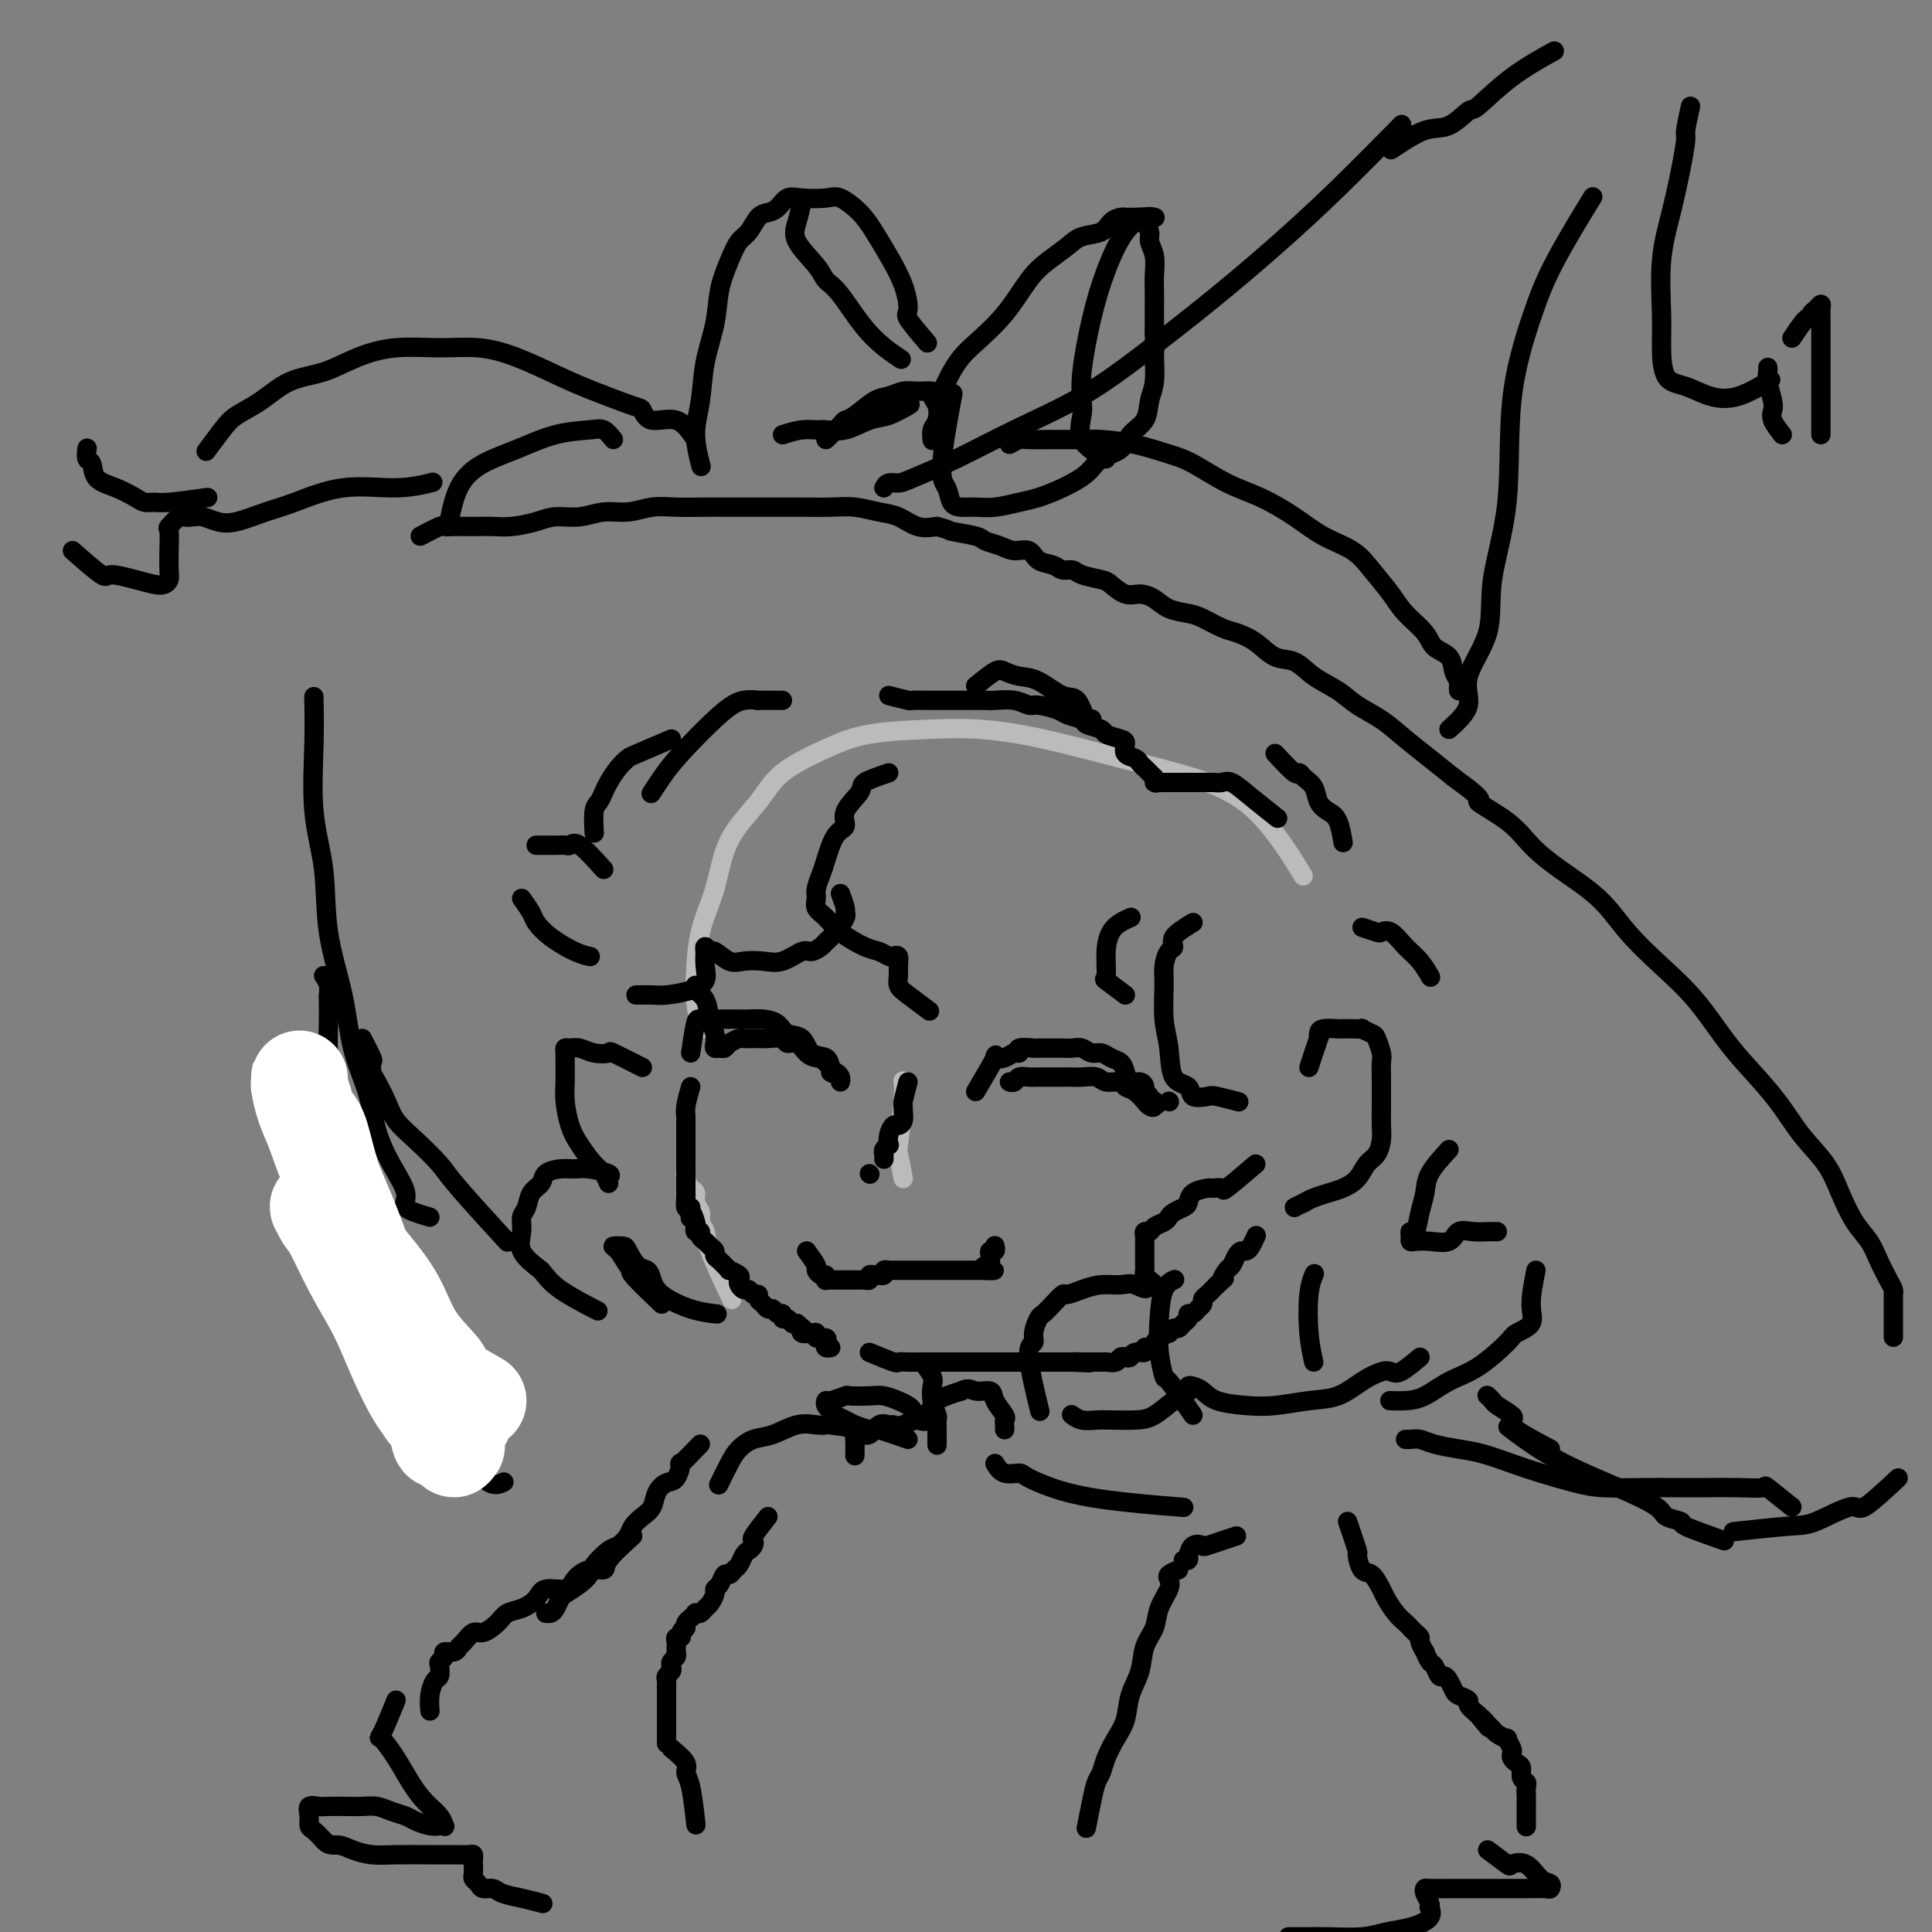 <svg viewBox='0 0 400 400' version='1.1' xmlns='http://www.w3.org/2000/svg' xmlns:xlink='http://www.w3.org/1999/xlink'><rect x="0" y="0" width="400" height="400" fill="#808080" stroke="none"/><g fill='none' stroke='#000000' stroke-width='4' stroke-linecap='round' stroke-linejoin='round'><path d='M89,252c-2.183,-0.644 -4.365,-1.288 -5,-2c-0.635,-0.712 0.279,-1.491 0,-3c-0.279,-1.509 -1.750,-3.749 -3,-6c-1.250,-2.251 -2.279,-4.515 -3,-7c-0.721,-2.485 -1.133,-5.192 -2,-8c-0.867,-2.808 -2.187,-5.717 -3,-9c-0.813,-3.283 -1.118,-6.940 -2,-11c-0.882,-4.060 -2.341,-8.522 -3,-13c-0.659,-4.478 -0.516,-8.974 -1,-13c-0.484,-4.026 -1.594,-7.584 -2,-12c-0.406,-4.416 -0.109,-9.689 0,-14c0.109,-4.311 0.031,-7.660 0,-9c-0.031,-1.340 -0.016,-0.670 0,0'/><path d='M87,111c1.627,-0.845 3.254,-1.691 4,-2c0.746,-0.309 0.611,-0.083 1,0c0.389,0.083 1.302,0.023 2,0c0.698,-0.023 1.180,-0.009 2,0c0.820,0.009 1.978,0.012 3,0c1.022,-0.012 1.907,-0.041 3,0c1.093,0.041 2.395,0.150 4,0c1.605,-0.150 3.513,-0.561 5,-1c1.487,-0.439 2.553,-0.906 4,-1c1.447,-0.094 3.273,0.185 5,0c1.727,-0.185 3.353,-0.834 5,-1c1.647,-0.166 3.313,0.152 5,0c1.687,-0.152 3.395,-0.773 5,-1c1.605,-0.227 3.108,-0.061 5,0c1.892,0.061 4.174,0.016 6,0c1.826,-0.016 3.198,-0.004 5,0c1.802,0.004 4.035,0.000 6,0c1.965,-0.000 3.663,0.003 5,0c1.337,-0.003 2.314,-0.013 4,0c1.686,0.013 4.082,0.049 6,0c1.918,-0.049 3.359,-0.185 5,0c1.641,0.185 3.481,0.689 5,1c1.519,0.311 2.717,0.430 4,1c1.283,0.570 2.652,1.591 4,2c1.348,0.409 2.674,0.204 4,0'/><path d='M194,109c3.028,0.798 2.098,0.792 3,1c0.902,0.208 3.635,0.628 5,1c1.365,0.372 1.362,0.695 2,1c0.638,0.305 1.918,0.592 3,1c1.082,0.408 1.966,0.936 3,1c1.034,0.064 2.217,-0.338 3,0c0.783,0.338 1.166,1.414 2,2c0.834,0.586 2.118,0.682 3,1c0.882,0.318 1.362,0.857 2,1c0.638,0.143 1.434,-0.112 2,0c0.566,0.112 0.903,0.590 2,1c1.097,0.410 2.955,0.753 4,1c1.045,0.247 1.279,0.399 2,1c0.721,0.601 1.929,1.653 3,2c1.071,0.347 2.004,-0.010 3,0c0.996,0.010 2.056,0.388 3,1c0.944,0.612 1.774,1.459 3,2c1.226,0.541 2.848,0.777 4,1c1.152,0.223 1.833,0.435 3,1c1.167,0.565 2.818,1.484 4,2c1.182,0.516 1.893,0.631 3,1c1.107,0.369 2.610,0.994 4,2c1.390,1.006 2.667,2.394 4,3c1.333,0.606 2.722,0.429 4,1c1.278,0.571 2.445,1.888 4,3c1.555,1.112 3.500,2.019 5,3c1.500,0.981 2.557,2.036 4,3c1.443,0.964 3.273,1.836 5,3c1.727,1.164 3.349,2.621 5,4c1.651,1.379 3.329,2.680 5,4c1.671,1.320 3.336,2.660 5,4'/><path d='M301,161c7.793,5.596 4.775,4.584 5,5c0.225,0.416 3.692,2.258 6,4c2.308,1.742 3.459,3.384 5,5c1.541,1.616 3.474,3.205 6,5c2.526,1.795 5.645,3.795 8,6c2.355,2.205 3.948,4.614 6,7c2.052,2.386 4.565,4.747 7,7c2.435,2.253 4.793,4.397 7,7c2.207,2.603 4.264,5.664 6,8c1.736,2.336 3.150,3.946 5,6c1.850,2.054 4.137,4.552 6,7c1.863,2.448 3.304,4.846 5,7c1.696,2.154 3.647,4.063 5,6c1.353,1.937 2.106,3.902 3,6c0.894,2.098 1.928,4.330 3,6c1.072,1.670 2.182,2.777 3,4c0.818,1.223 1.343,2.563 2,4c0.657,1.437 1.444,2.970 2,4c0.556,1.030 0.881,1.556 1,2c0.119,0.444 0.032,0.807 0,1c-0.032,0.193 -0.009,0.217 0,0c0.009,-0.217 0.002,-0.674 0,1c-0.002,1.674 -0.001,5.478 0,7c0.001,1.522 0.000,0.761 0,0'/><path d='M393,306c-2.804,2.621 -5.608,5.242 -7,6c-1.392,0.758 -1.373,-0.347 -3,0c-1.627,0.347 -4.900,2.144 -7,3c-2.100,0.856 -3.027,0.769 -6,1c-2.973,0.231 -7.992,0.780 -10,1c-2.008,0.220 -1.004,0.110 0,0'/><path d='M67,202c0.422,0.618 0.845,1.237 1,2c0.155,0.763 0.044,1.671 0,2c-0.044,0.329 -0.020,0.079 0,1c0.020,0.921 0.038,3.013 0,5c-0.038,1.987 -0.130,3.869 0,6c0.130,2.131 0.483,4.511 1,7c0.517,2.489 1.199,5.086 2,8c0.801,2.914 1.722,6.145 3,10c1.278,3.855 2.914,8.336 5,14c2.086,5.664 4.623,12.512 7,19c2.377,6.488 4.596,12.615 7,18c2.404,5.385 4.993,10.027 7,12c2.007,1.973 3.430,1.278 4,1c0.570,-0.278 0.285,-0.139 0,0'/><path d='M162,90c1.388,-0.427 2.776,-0.853 4,-1c1.224,-0.147 2.283,-0.013 3,0c0.717,0.013 1.093,-0.095 2,0c0.907,0.095 2.345,0.393 4,0c1.655,-0.393 3.526,-1.476 5,-2c1.474,-0.524 2.551,-0.487 4,-1c1.449,-0.513 3.271,-1.575 4,-2c0.729,-0.425 0.364,-0.212 0,0'/><path d='M183,101c0.234,-0.431 0.467,-0.861 1,-1c0.533,-0.139 1.365,0.014 2,0c0.635,-0.014 1.072,-0.193 3,-1c1.928,-0.807 5.346,-2.241 9,-4c3.654,-1.759 7.543,-3.841 12,-6c4.457,-2.159 9.483,-4.394 14,-7c4.517,-2.606 8.526,-5.583 13,-9c4.474,-3.417 9.414,-7.275 14,-11c4.586,-3.725 8.817,-7.318 13,-11c4.183,-3.682 8.319,-7.453 13,-12c4.681,-4.547 9.909,-9.871 12,-12c2.091,-2.129 1.046,-1.065 0,0'/><path d='M300,151c1.810,-1.642 3.621,-3.285 4,-5c0.379,-1.715 -0.672,-3.504 0,-6c0.672,-2.496 3.068,-5.700 4,-9c0.932,-3.300 0.402,-6.696 1,-11c0.598,-4.304 2.326,-9.516 3,-16c0.674,-6.484 0.294,-14.240 1,-21c0.706,-6.760 2.499,-12.523 4,-17c1.501,-4.477 2.712,-7.667 5,-12c2.288,-4.333 5.654,-9.809 7,-12c1.346,-2.191 0.673,-1.095 0,0'/><path d='M288,31c2.508,-1.670 5.016,-3.341 7,-4c1.984,-0.659 3.443,-0.307 5,-1c1.557,-0.693 3.210,-2.432 4,-3c0.790,-0.568 0.717,0.033 2,-1c1.283,-1.033 3.922,-3.701 7,-6c3.078,-2.299 6.594,-4.228 8,-5c1.406,-0.772 0.703,-0.386 0,0'/><path d='M350,22c-0.441,2.012 -0.882,4.024 -1,5c-0.118,0.976 0.088,0.917 0,2c-0.088,1.083 -0.469,3.309 -1,6c-0.531,2.691 -1.213,5.849 -2,9c-0.787,3.151 -1.678,6.296 -2,10c-0.322,3.704 -0.076,7.966 0,11c0.076,3.034 -0.019,4.840 0,7c0.019,2.160 0.153,4.673 1,6c0.847,1.327 2.406,1.469 4,2c1.594,0.531 3.221,1.452 5,2c1.779,0.548 3.710,0.725 6,0c2.290,-0.725 4.940,-2.350 6,-3c1.060,-0.650 0.530,-0.325 0,0'/><path d='M371,70c1.149,-1.715 2.297,-3.431 3,-4c0.703,-0.569 0.959,0.008 1,0c0.041,-0.008 -0.133,-0.601 0,-1c0.133,-0.399 0.571,-0.604 1,-1c0.429,-0.396 0.847,-0.981 1,-1c0.153,-0.019 0.041,0.529 0,1c-0.041,0.471 -0.011,0.864 0,2c0.011,1.136 0.003,3.014 0,5c-0.003,1.986 -0.001,4.080 0,6c0.001,1.920 0.000,3.667 0,5c-0.000,1.333 -0.000,2.252 0,3c0.000,0.748 0.000,1.324 0,2c-0.000,0.676 -0.000,1.451 0,2c0.000,0.549 0.000,0.871 0,1c-0.000,0.129 -0.000,0.064 0,0'/><path d='M369,90c-0.837,-1.073 -1.674,-2.146 -2,-3c-0.326,-0.854 -0.140,-1.487 0,-2c0.140,-0.513 0.234,-0.904 0,-2c-0.234,-1.096 -0.795,-2.896 -1,-4c-0.205,-1.104 -0.055,-1.512 0,-2c0.055,-0.488 0.015,-1.054 0,-1c-0.015,0.054 -0.004,0.730 0,1c0.004,0.270 0.002,0.135 0,0'/><path d='M162,145c-2.179,-0.009 -4.358,-0.019 -5,0c-0.642,0.019 0.253,0.066 0,0c-0.253,-0.066 -1.655,-0.245 -3,0c-1.345,0.245 -2.634,0.914 -5,3c-2.366,2.086 -5.809,5.590 -8,8c-2.191,2.410 -3.128,3.726 -4,5c-0.872,1.274 -1.678,2.507 -2,3c-0.322,0.493 -0.161,0.247 0,0'/><path d='M139,153c-2.778,1.194 -5.556,2.389 -7,3c-1.444,0.611 -1.552,0.640 -2,1c-0.448,0.360 -1.234,1.053 -2,2c-0.766,0.947 -1.512,2.149 -2,3c-0.488,0.851 -0.719,1.349 -1,2c-0.281,0.651 -0.611,1.453 -1,2c-0.389,0.547 -0.835,0.840 -1,2c-0.165,1.160 -0.047,3.189 0,4c0.047,0.811 0.024,0.406 0,0'/><path d='M125,180c-1.905,-2.113 -3.810,-4.226 -5,-5c-1.190,-0.774 -1.667,-0.207 -2,0c-0.333,0.207 -0.524,0.056 -1,0c-0.476,-0.056 -1.238,-0.015 -2,0c-0.762,0.015 -1.524,0.004 -2,0c-0.476,-0.004 -0.667,-0.001 -1,0c-0.333,0.001 -0.810,0.000 -1,0c-0.190,-0.000 -0.095,-0.000 0,0'/><path d='M108,186c0.789,1.110 1.578,2.221 2,3c0.422,0.779 0.478,1.228 1,2c0.522,0.772 1.511,1.867 3,3c1.489,1.133 3.478,2.305 5,3c1.522,0.695 2.578,0.913 3,1c0.422,0.087 0.211,0.044 0,0'/></g>
<g fill='none' stroke='#BABBBB' stroke-width='4' stroke-linecap='round' stroke-linejoin='round'><path d='M145,213c-0.413,-2.187 -0.826,-4.375 -1,-6c-0.174,-1.625 -0.108,-2.688 0,-5c0.108,-2.312 0.257,-5.874 1,-9c0.743,-3.126 2.079,-5.817 3,-9c0.921,-3.183 1.426,-6.860 3,-10c1.574,-3.140 4.216,-5.745 6,-8c1.784,-2.255 2.709,-4.161 5,-6c2.291,-1.839 5.949,-3.613 9,-5c3.051,-1.387 5.495,-2.388 9,-3c3.505,-0.612 8.070,-0.836 12,-1c3.930,-0.164 7.225,-0.268 11,0c3.775,0.268 8.028,0.907 13,2c4.972,1.093 10.661,2.638 16,4c5.339,1.362 10.328,2.540 15,4c4.672,1.460 9.027,3.201 13,7c3.973,3.799 7.564,9.657 9,12c1.436,2.343 0.718,1.172 0,0'/><path d='M187,244c-0.392,-2.128 -0.785,-4.255 -1,-5c-0.215,-0.745 -0.254,-0.107 0,-2c0.254,-1.893 0.799,-6.317 1,-9c0.201,-2.683 0.057,-3.624 0,-4c-0.057,-0.376 -0.029,-0.188 0,0'/><path d='M142,234c0.002,2.441 0.003,4.882 0,6c-0.003,1.118 -0.011,0.915 0,1c0.011,0.085 0.040,0.460 0,1c-0.040,0.540 -0.150,1.247 0,2c0.150,0.753 0.561,1.553 1,2c0.439,0.447 0.906,0.542 1,1c0.094,0.458 -0.185,1.277 0,2c0.185,0.723 0.835,1.348 1,2c0.165,0.652 -0.155,1.332 0,2c0.155,0.668 0.784,1.323 1,2c0.216,0.677 0.020,1.374 1,4c0.980,2.626 3.137,7.179 4,9c0.863,1.821 0.431,0.911 0,0'/></g>
<g fill='none' stroke='#000000' stroke-width='4' stroke-linecap='round' stroke-linejoin='round'><path d='M143,225c-0.423,1.486 -0.845,2.972 -1,4c-0.155,1.028 -0.041,1.598 0,2c0.041,0.402 0.011,0.636 0,1c-0.011,0.364 -0.003,0.858 0,1c0.003,0.142 0.001,-0.068 0,0c-0.001,0.068 -0.000,0.413 0,1c0.000,0.587 0.000,1.414 0,2c-0.000,0.586 -0.000,0.931 0,1c0.000,0.069 0.000,-0.136 0,0c-0.000,0.136 -0.000,0.614 0,1c0.000,0.386 0.000,0.680 0,1c-0.000,0.320 -0.000,0.667 0,1c0.000,0.333 0.000,0.652 0,1c-0.000,0.348 -0.000,0.723 0,1c0.000,0.277 0.000,0.454 0,1c-0.000,0.546 -0.001,1.460 0,2c0.001,0.540 0.003,0.705 0,1c-0.003,0.295 -0.011,0.718 0,1c0.011,0.282 0.041,0.422 0,1c-0.041,0.578 -0.155,1.594 0,2c0.155,0.406 0.577,0.203 1,0'/><path d='M143,250c-0.059,3.984 -0.208,1.445 0,1c0.208,-0.445 0.773,1.204 1,2c0.227,0.796 0.116,0.738 0,1c-0.116,0.262 -0.239,0.844 0,1c0.239,0.156 0.838,-0.113 1,0c0.162,0.113 -0.115,0.608 0,1c0.115,0.392 0.622,0.683 1,1c0.378,0.317 0.626,0.662 1,1c0.374,0.338 0.875,0.669 1,1c0.125,0.331 -0.126,0.662 0,1c0.126,0.338 0.630,0.682 1,1c0.370,0.318 0.607,0.610 1,1c0.393,0.390 0.942,0.878 1,1c0.058,0.122 -0.374,-0.121 0,0c0.374,0.121 1.553,0.606 2,1c0.447,0.394 0.161,0.698 0,1c-0.161,0.302 -0.197,0.602 0,1c0.197,0.398 0.626,0.894 1,1c0.374,0.106 0.692,-0.179 1,0c0.308,0.179 0.607,0.823 1,1c0.393,0.177 0.879,-0.111 1,0c0.121,0.111 -0.122,0.622 0,1c0.122,0.378 0.611,0.622 1,1c0.389,0.378 0.678,0.890 1,1c0.322,0.110 0.678,-0.182 1,0c0.322,0.182 0.611,0.837 1,1c0.389,0.163 0.878,-0.166 1,0c0.122,0.166 -0.122,0.828 0,1c0.122,0.172 0.610,-0.146 1,0c0.390,0.146 0.683,0.756 1,1c0.317,0.244 0.659,0.122 1,0'/><path d='M165,274c2.694,2.254 1.430,1.387 1,1c-0.430,-0.387 -0.026,-0.296 0,0c0.026,0.296 -0.325,0.797 0,1c0.325,0.203 1.327,0.110 2,0c0.673,-0.110 1.016,-0.236 1,0c-0.016,0.236 -0.393,0.834 0,1c0.393,0.166 1.556,-0.099 2,0c0.444,0.099 0.171,0.563 0,1c-0.171,0.437 -0.238,0.849 0,1c0.238,0.151 0.782,0.043 1,0c0.218,-0.043 0.109,-0.022 0,0'/><path d='M180,280c2.048,0.845 4.097,1.691 5,2c0.903,0.309 0.661,0.083 1,0c0.339,-0.083 1.259,-0.022 2,0c0.741,0.022 1.302,0.006 2,0c0.698,-0.006 1.534,-0.002 2,0c0.466,0.002 0.561,0.000 1,0c0.439,-0.000 1.222,-0.000 2,0c0.778,0.000 1.552,0.000 2,0c0.448,-0.000 0.571,-0.000 1,0c0.429,0.000 1.165,0.000 2,0c0.835,-0.000 1.770,-0.000 2,0c0.230,0.000 -0.247,0.000 0,0c0.247,-0.000 1.216,-0.000 2,0c0.784,0.000 1.384,0.000 2,0c0.616,-0.000 1.249,-0.000 2,0c0.751,0.000 1.618,0.000 2,0c0.382,-0.000 0.277,-0.000 1,0c0.723,0.000 2.273,0.000 3,0c0.727,-0.000 0.631,-0.000 1,0c0.369,0.000 1.202,0.000 2,0c0.798,-0.000 1.561,-0.000 2,0c0.439,0.000 0.554,0.000 1,0c0.446,-0.000 1.223,-0.000 2,0'/><path d='M222,282c6.678,0.309 2.371,0.083 1,0c-1.371,-0.083 0.192,-0.022 1,0c0.808,0.022 0.859,0.006 1,0c0.141,-0.006 0.370,-0.001 1,0c0.630,0.001 1.660,-0.004 2,0c0.340,0.004 -0.011,0.015 0,0c0.011,-0.015 0.385,-0.055 1,0c0.615,0.055 1.473,0.207 2,0c0.527,-0.207 0.723,-0.772 1,-1c0.277,-0.228 0.634,-0.118 1,0c0.366,0.118 0.742,0.243 1,0c0.258,-0.243 0.398,-0.853 1,-1c0.602,-0.147 1.666,0.168 2,0c0.334,-0.168 -0.060,-0.820 0,-1c0.060,-0.180 0.576,0.110 1,0c0.424,-0.110 0.758,-0.622 1,-1c0.242,-0.378 0.394,-0.622 1,-1c0.606,-0.378 1.668,-0.889 2,-1c0.332,-0.111 -0.065,0.178 0,0c0.065,-0.178 0.591,-0.822 1,-1c0.409,-0.178 0.701,0.111 1,0c0.299,-0.111 0.605,-0.621 1,-1c0.395,-0.379 0.880,-0.626 1,-1c0.120,-0.374 -0.126,-0.874 0,-1c0.126,-0.126 0.625,0.121 1,0c0.375,-0.121 0.625,-0.610 1,-1c0.375,-0.390 0.874,-0.682 1,-1c0.126,-0.318 -0.121,-0.663 0,-1c0.121,-0.337 0.609,-0.668 1,-1c0.391,-0.332 0.683,-0.666 1,-1c0.317,-0.334 0.658,-0.667 1,-1'/><path d='M252,266c2.499,-2.280 1.247,-0.979 1,-1c-0.247,-0.021 0.511,-1.364 1,-2c0.489,-0.636 0.708,-0.564 1,-1c0.292,-0.436 0.656,-1.378 1,-2c0.344,-0.622 0.667,-0.924 1,-1c0.333,-0.076 0.677,0.072 1,0c0.323,-0.072 0.625,-0.366 1,-1c0.375,-0.634 0.821,-1.610 1,-2c0.179,-0.390 0.089,-0.195 0,0'/><path d='M202,226c1.738,-2.950 3.475,-5.900 4,-7c0.525,-1.100 -0.164,-0.351 0,0c0.164,0.351 1.179,0.304 2,0c0.821,-0.304 1.447,-0.866 2,-1c0.553,-0.134 1.034,0.160 1,0c-0.034,-0.160 -0.581,-0.775 0,-1c0.581,-0.225 2.291,-0.060 3,0c0.709,0.060 0.416,0.015 1,0c0.584,-0.015 2.043,-0.000 3,0c0.957,0.000 1.411,-0.015 2,0c0.589,0.015 1.312,0.060 2,0c0.688,-0.060 1.340,-0.224 2,0c0.660,0.224 1.329,0.836 2,1c0.671,0.164 1.345,-0.120 2,0c0.655,0.120 1.292,0.644 2,1c0.708,0.356 1.486,0.543 2,1c0.514,0.457 0.764,1.183 1,2c0.236,0.817 0.460,1.724 1,2c0.540,0.276 1.398,-0.080 2,0c0.602,0.080 0.949,0.596 1,1c0.051,0.404 -0.192,0.696 0,1c0.192,0.304 0.821,0.620 1,1c0.179,0.380 -0.092,0.823 0,1c0.092,0.177 0.546,0.089 1,0'/><path d='M239,228c1.381,1.337 0.333,0.178 0,0c-0.333,-0.178 0.049,0.625 0,1c-0.049,0.375 -0.528,0.322 -1,0c-0.472,-0.322 -0.937,-0.913 -1,-1c-0.063,-0.087 0.274,0.332 0,0c-0.274,-0.332 -1.161,-1.413 -2,-2c-0.839,-0.587 -1.632,-0.679 -2,-1c-0.368,-0.321 -0.311,-0.871 -1,-1c-0.689,-0.129 -2.124,0.161 -3,0c-0.876,-0.161 -1.192,-0.775 -2,-1c-0.808,-0.225 -2.107,-0.060 -3,0c-0.893,0.060 -1.380,0.016 -2,0c-0.620,-0.016 -1.374,-0.005 -2,0c-0.626,0.005 -1.123,0.005 -2,0c-0.877,-0.005 -2.134,-0.015 -3,0c-0.866,0.015 -1.343,0.057 -2,0c-0.657,-0.057 -1.496,-0.211 -2,0c-0.504,0.211 -0.674,0.788 -1,1c-0.326,0.212 -0.807,0.061 -1,0c-0.193,-0.061 -0.096,-0.030 0,0'/><path d='M242,228c0.000,0.000 0.100,0.100 0.1,0.1'/><path d='M143,218c0.357,-2.423 0.714,-4.845 1,-6c0.286,-1.155 0.499,-1.041 1,-1c0.501,0.041 1.288,0.011 2,0c0.712,-0.011 1.348,-0.003 2,0c0.652,0.003 1.319,0.003 2,0c0.681,-0.003 1.374,-0.008 2,0c0.626,0.008 1.183,0.027 2,0c0.817,-0.027 1.894,-0.102 3,0c1.106,0.102 2.240,0.379 3,1c0.760,0.621 1.145,1.585 2,2c0.855,0.415 2.179,0.282 3,1c0.821,0.718 1.138,2.286 2,3c0.862,0.714 2.269,0.574 3,1c0.731,0.426 0.785,1.418 1,2c0.215,0.582 0.591,0.755 1,1c0.409,0.245 0.853,0.563 1,1c0.147,0.437 -0.002,0.993 0,1c0.002,0.007 0.154,-0.537 0,-1c-0.154,-0.463 -0.616,-0.847 -1,-1c-0.384,-0.153 -0.692,-0.077 -1,0'/><path d='M172,222c2.035,1.302 0.121,-0.942 -1,-2c-1.121,-1.058 -1.450,-0.928 -2,-1c-0.550,-0.072 -1.320,-0.345 -2,-1c-0.680,-0.655 -1.271,-1.692 -2,-2c-0.729,-0.308 -1.595,0.114 -2,0c-0.405,-0.114 -0.350,-0.762 -1,-1c-0.650,-0.238 -2.004,-0.064 -3,0c-0.996,0.064 -1.633,0.020 -2,0c-0.367,-0.020 -0.466,-0.016 -1,0c-0.534,0.016 -1.505,0.042 -2,0c-0.495,-0.042 -0.515,-0.154 -1,0c-0.485,0.154 -1.437,0.575 -2,1c-0.563,0.425 -0.738,0.855 -1,1c-0.262,0.145 -0.609,0.007 -1,0c-0.391,-0.007 -0.824,0.118 -1,0c-0.176,-0.118 -0.093,-0.479 0,-1c0.093,-0.521 0.197,-1.201 0,-2c-0.197,-0.799 -0.694,-1.717 -1,-3c-0.306,-1.283 -0.422,-2.932 -1,-4c-0.578,-1.068 -1.617,-1.557 -2,-2c-0.383,-0.443 -0.109,-0.841 0,-1c0.109,-0.159 0.055,-0.080 0,0'/><path d='M271,221c0.843,-2.558 1.687,-5.116 2,-6c0.313,-0.884 0.097,-0.093 0,0c-0.097,0.093 -0.073,-0.511 0,-1c0.073,-0.489 0.196,-0.863 1,-1c0.804,-0.137 2.291,-0.038 3,0c0.709,0.038 0.642,0.014 1,0c0.358,-0.014 1.142,-0.017 2,0c0.858,0.017 1.789,0.053 2,0c0.211,-0.053 -0.297,-0.195 0,0c0.297,0.195 1.400,0.728 2,1c0.600,0.272 0.697,0.284 1,1c0.303,0.716 0.813,2.137 1,3c0.187,0.863 0.050,1.168 0,2c-0.050,0.832 -0.013,2.189 0,3c0.013,0.811 0.001,1.075 0,2c-0.001,0.925 0.008,2.512 0,4c-0.008,1.488 -0.032,2.877 0,4c0.032,1.123 0.119,1.978 0,3c-0.119,1.022 -0.443,2.210 -1,3c-0.557,0.790 -1.346,1.181 -2,2c-0.654,0.819 -1.172,2.065 -2,3c-0.828,0.935 -1.964,1.560 -3,2c-1.036,0.440 -1.971,0.695 -3,1c-1.029,0.305 -2.151,0.658 -3,1c-0.849,0.342 -1.424,0.671 -2,1'/><path d='M270,249c-2.156,1.000 -2.044,1.000 -2,1c0.044,0.000 0.022,0.000 0,0'/><path d='M188,224c-0.424,1.594 -0.849,3.188 -1,4c-0.151,0.812 -0.029,0.843 0,1c0.029,0.157 -0.034,0.440 0,1c0.034,0.560 0.167,1.398 0,2c-0.167,0.602 -0.632,0.970 -1,1c-0.368,0.030 -0.638,-0.276 -1,0c-0.362,0.276 -0.815,1.134 -1,2c-0.185,0.866 -0.102,1.738 0,2c0.102,0.262 0.224,-0.087 0,0c-0.224,0.087 -0.792,0.611 -1,1c-0.208,0.389 -0.056,0.643 0,1c0.056,0.357 0.016,0.816 0,1c-0.016,0.184 -0.008,0.092 0,0'/><path d='M180,243c0.000,0.000 0.100,0.100 0.1,0.1'/><path d='M167,259c0.868,1.187 1.735,2.374 2,3c0.265,0.626 -0.073,0.689 0,1c0.073,0.311 0.559,0.868 1,1c0.441,0.132 0.839,-0.161 1,0c0.161,0.161 0.084,0.775 0,1c-0.084,0.225 -0.176,0.060 0,0c0.176,-0.060 0.621,-0.016 1,0c0.379,0.016 0.692,0.004 1,0c0.308,-0.004 0.611,-0.001 1,0c0.389,0.001 0.863,0.000 1,0c0.137,-0.000 -0.065,0.001 0,0c0.065,-0.001 0.395,-0.004 1,0c0.605,0.004 1.485,0.015 2,0c0.515,-0.015 0.664,-0.056 1,0c0.336,0.056 0.860,0.207 1,0c0.140,-0.207 -0.103,-0.774 0,-1c0.103,-0.226 0.551,-0.113 1,0'/><path d='M181,264c1.708,-0.016 0.979,-0.057 1,0c0.021,0.057 0.793,0.211 1,0c0.207,-0.211 -0.152,-0.789 0,-1c0.152,-0.211 0.814,-0.057 1,0c0.186,0.057 -0.105,0.015 0,0c0.105,-0.015 0.605,-0.004 1,0c0.395,0.004 0.683,0.001 1,0c0.317,-0.001 0.662,-0.000 1,0c0.338,0.000 0.668,0.000 1,0c0.332,-0.000 0.667,-0.000 1,0c0.333,0.000 0.663,0.000 1,0c0.337,-0.000 0.682,-0.000 1,0c0.318,0.000 0.609,0.000 1,0c0.391,-0.000 0.882,-0.000 1,0c0.118,0.000 -0.137,0.000 0,0c0.137,-0.000 0.667,-0.000 1,0c0.333,0.000 0.471,0.000 1,0c0.529,-0.000 1.451,-0.000 2,0c0.549,0.000 0.724,0.000 1,0c0.276,-0.000 0.651,-0.000 1,0c0.349,0.000 0.671,0.000 1,0c0.329,-0.000 0.666,-0.000 1,0c0.334,0.000 0.667,0.000 1,0c0.333,-0.000 0.667,-0.000 1,0c0.333,0.000 0.667,0.000 1,0'/><path d='M204,263c3.574,-0.087 1.009,0.197 0,0c-1.009,-0.197 -0.463,-0.875 0,-1c0.463,-0.125 0.842,0.302 1,0c0.158,-0.302 0.095,-1.335 0,-2c-0.095,-0.665 -0.222,-0.963 0,-1c0.222,-0.037 0.791,0.186 1,0c0.209,-0.186 0.056,-0.781 0,-1c-0.056,-0.219 -0.016,-0.063 0,0c0.016,0.063 0.008,0.031 0,0'/><path d='M184,160c-2.094,0.718 -4.189,1.435 -5,2c-0.811,0.565 -0.340,0.977 -1,2c-0.660,1.023 -2.453,2.657 -3,4c-0.547,1.343 0.151,2.394 0,3c-0.151,0.606 -1.150,0.767 -2,2c-0.850,1.233 -1.550,3.538 -2,5c-0.450,1.462 -0.651,2.082 -1,3c-0.349,0.918 -0.847,2.135 -1,3c-0.153,0.865 0.038,1.377 0,2c-0.038,0.623 -0.306,1.357 0,2c0.306,0.643 1.185,1.195 2,2c0.815,0.805 1.566,1.862 3,3c1.434,1.138 3.551,2.356 5,3c1.449,0.644 2.231,0.714 3,1c0.769,0.286 1.527,0.786 2,1c0.473,0.214 0.662,0.141 1,0c0.338,-0.141 0.826,-0.348 1,0c0.174,0.348 0.033,1.253 0,2c-0.033,0.747 0.041,1.335 0,2c-0.041,0.665 -0.197,1.405 0,2c0.197,0.595 0.745,1.045 2,2c1.255,0.955 3.216,2.416 4,3c0.784,0.584 0.392,0.292 0,0'/><path d='M233,206c-1.696,-1.278 -3.391,-2.555 -4,-3c-0.609,-0.445 -0.131,-0.056 0,-1c0.131,-0.944 -0.084,-3.220 0,-5c0.084,-1.780 0.466,-3.065 1,-4c0.534,-0.935 1.221,-1.521 2,-2c0.779,-0.479 1.651,-0.851 2,-1c0.349,-0.149 0.174,-0.074 0,0'/><path d='M247,191c-1.713,1.053 -3.425,2.105 -4,3c-0.575,0.895 -0.011,1.631 0,2c0.011,0.369 -0.529,0.371 -1,1c-0.471,0.629 -0.871,1.885 -1,3c-0.129,1.115 0.015,2.090 0,4c-0.015,1.910 -0.189,4.754 0,7c0.189,2.246 0.740,3.894 1,6c0.260,2.106 0.227,4.668 1,6c0.773,1.332 2.351,1.432 3,2c0.649,0.568 0.367,1.602 1,2c0.633,0.398 2.180,0.158 3,0c0.820,-0.158 0.913,-0.235 2,0c1.087,0.235 3.168,0.781 4,1c0.832,0.219 0.416,0.109 0,0'/><path d='M260,241c-2.481,2.114 -4.962,4.229 -6,5c-1.038,0.771 -0.631,0.199 -1,0c-0.369,-0.199 -1.512,-0.026 -2,0c-0.488,0.026 -0.319,-0.095 -1,0c-0.681,0.095 -2.210,0.407 -3,1c-0.790,0.593 -0.841,1.468 -1,2c-0.159,0.532 -0.428,0.720 -1,1c-0.572,0.280 -1.448,0.654 -2,1c-0.552,0.346 -0.778,0.666 -1,1c-0.222,0.334 -0.438,0.681 -1,1c-0.562,0.319 -1.471,0.610 -2,1c-0.529,0.390 -0.678,0.878 -1,1c-0.322,0.122 -0.818,-0.123 -1,0c-0.182,0.123 -0.049,0.614 0,1c0.049,0.386 0.013,0.667 0,1c-0.013,0.333 -0.003,0.719 0,1c0.003,0.281 0.000,0.456 0,1c-0.000,0.544 0.003,1.455 0,2c-0.003,0.545 -0.010,0.724 0,1c0.010,0.276 0.039,0.648 0,1c-0.039,0.352 -0.144,0.682 0,1c0.144,0.318 0.539,0.624 1,1c0.461,0.376 0.989,0.822 1,1c0.011,0.178 -0.494,0.089 -1,0'/><path d='M238,266c-0.394,1.544 -1.878,0.404 -3,0c-1.122,-0.404 -1.882,-0.071 -3,0c-1.118,0.071 -2.592,-0.119 -4,0c-1.408,0.119 -2.748,0.547 -4,1c-1.252,0.453 -2.415,0.932 -3,1c-0.585,0.068 -0.592,-0.274 -1,0c-0.408,0.274 -1.218,1.163 -2,2c-0.782,0.837 -1.536,1.623 -2,2c-0.464,0.377 -0.639,0.344 -1,1c-0.361,0.656 -0.909,1.999 -1,3c-0.091,1.001 0.275,1.660 0,2c-0.275,0.340 -1.189,0.361 -1,3c0.189,2.639 1.483,7.897 2,10c0.517,2.103 0.259,1.052 0,0'/><path d='M206,303c0.521,0.855 1.042,1.710 2,2c0.958,0.290 2.353,0.015 3,0c0.647,-0.015 0.546,0.231 2,1c1.454,0.769 4.462,2.062 8,3c3.538,0.938 7.606,1.522 12,2c4.394,0.478 9.112,0.851 11,1c1.888,0.149 0.944,0.075 0,0'/><path d='M282,192c1.196,0.403 2.393,0.806 3,1c0.607,0.194 0.625,0.179 1,0c0.375,-0.179 1.106,-0.520 2,0c0.894,0.520 1.951,1.902 3,3c1.049,1.098 2.090,1.911 3,3c0.910,1.089 1.689,2.454 2,3c0.311,0.546 0.156,0.273 0,0'/><path d='M300,238c-1.602,1.749 -3.204,3.497 -4,5c-0.796,1.503 -0.788,2.759 -1,4c-0.212,1.241 -0.646,2.466 -1,4c-0.354,1.534 -0.629,3.378 -1,4c-0.371,0.622 -0.838,0.023 -1,0c-0.162,-0.023 -0.019,0.532 0,1c0.019,0.468 -0.084,0.850 0,1c0.084,0.150 0.357,0.068 1,0c0.643,-0.068 1.657,-0.123 3,0c1.343,0.123 3.014,0.425 4,0c0.986,-0.425 1.287,-1.578 2,-2c0.713,-0.422 1.837,-0.113 3,0c1.163,0.113 2.363,0.030 3,0c0.637,-0.030 0.710,-0.008 1,0c0.290,0.008 0.797,0.002 1,0c0.203,-0.002 0.101,-0.001 0,0'/><path d='M318,263c-0.508,2.560 -1.015,5.119 -1,7c0.015,1.881 0.553,3.083 0,4c-0.553,0.917 -2.199,1.548 -3,2c-0.801,0.452 -0.759,0.724 -2,2c-1.241,1.276 -3.766,3.557 -6,5c-2.234,1.443 -4.179,2.047 -6,3c-1.821,0.953 -3.519,2.256 -5,3c-1.481,0.744 -2.745,0.931 -4,1c-1.255,0.069 -2.501,0.020 -3,0c-0.499,-0.020 -0.249,-0.010 0,0'/><path d='M133,221c-2.493,-1.260 -4.986,-2.519 -6,-3c-1.014,-0.481 -0.549,-0.182 -1,0c-0.451,0.182 -1.820,0.248 -3,0c-1.180,-0.248 -2.173,-0.808 -3,-1c-0.827,-0.192 -1.489,-0.015 -2,0c-0.511,0.015 -0.870,-0.133 -1,0c-0.130,0.133 -0.033,0.545 0,1c0.033,0.455 -0.000,0.953 0,2c0.000,1.047 0.034,2.644 0,4c-0.034,1.356 -0.136,2.470 0,4c0.136,1.530 0.510,3.476 1,5c0.490,1.524 1.097,2.626 2,4c0.903,1.374 2.102,3.021 3,4c0.898,0.979 1.496,1.292 2,2c0.504,0.708 0.914,1.812 1,2c0.086,0.188 -0.153,-0.539 0,-1c0.153,-0.461 0.700,-0.657 0,-1c-0.700,-0.343 -2.645,-0.832 -4,-1c-1.355,-0.168 -2.121,-0.016 -3,0c-0.879,0.016 -1.870,-0.105 -3,0c-1.130,0.105 -2.398,0.436 -3,1c-0.602,0.564 -0.539,1.361 -1,2c-0.461,0.639 -1.447,1.122 -2,2c-0.553,0.878 -0.673,2.152 -1,3c-0.327,0.848 -0.861,1.268 -1,2c-0.139,0.732 0.116,1.774 0,3c-0.116,1.226 -0.605,2.636 0,4c0.605,1.364 2.302,2.682 4,4'/><path d='M112,263c1.107,1.286 1.875,2.500 4,4c2.125,1.500 5.607,3.286 7,4c1.393,0.714 0.696,0.357 0,0'/><path d='M184,144c1.656,0.423 3.312,0.845 4,1c0.688,0.155 0.409,0.041 1,0c0.591,-0.041 2.053,-0.011 3,0c0.947,0.011 1.381,0.003 2,0c0.619,-0.003 1.424,-0.000 2,0c0.576,0.000 0.923,-0.001 2,0c1.077,0.001 2.884,0.004 4,0c1.116,-0.004 1.543,-0.016 2,0c0.457,0.016 0.945,0.060 2,0c1.055,-0.060 2.676,-0.223 4,0c1.324,0.223 2.352,0.833 3,1c0.648,0.167 0.917,-0.110 2,0c1.083,0.110 2.981,0.607 4,1c1.019,0.393 1.160,0.683 2,1c0.840,0.317 2.379,0.663 3,1c0.621,0.337 0.325,0.667 1,1c0.675,0.333 2.323,0.670 3,1c0.677,0.330 0.384,0.652 1,1c0.616,0.348 2.140,0.723 3,1c0.860,0.277 1.057,0.455 1,1c-0.057,0.545 -0.366,1.455 0,2c0.366,0.545 1.407,0.723 2,1c0.593,0.277 0.736,0.651 1,1c0.264,0.349 0.648,0.671 1,1c0.352,0.329 0.672,0.665 1,1c0.328,0.335 0.664,0.667 1,1'/><path d='M239,161c1.040,1.464 0.138,1.124 0,1c-0.138,-0.124 0.486,-0.033 1,0c0.514,0.033 0.918,0.009 1,0c0.082,-0.009 -0.159,-0.002 0,0c0.159,0.002 0.718,0.000 1,0c0.282,-0.000 0.288,0.000 1,0c0.712,-0.000 2.129,-0.002 3,0c0.871,0.002 1.196,0.008 2,0c0.804,-0.008 2.087,-0.030 3,0c0.913,0.030 1.457,0.110 2,0c0.543,-0.110 1.084,-0.411 2,0c0.916,0.411 2.208,1.534 4,3c1.792,1.466 4.083,3.276 5,4c0.917,0.724 0.458,0.362 0,0'/><path d='M264,156c1.593,1.710 3.185,3.420 4,4c0.815,0.580 0.851,0.029 1,0c0.149,-0.029 0.411,0.465 1,1c0.589,0.535 1.507,1.111 2,2c0.493,0.889 0.563,2.092 1,3c0.437,0.908 1.241,1.522 2,2c0.759,0.478 1.474,0.821 2,2c0.526,1.179 0.865,3.194 1,4c0.135,0.806 0.068,0.403 0,0'/><path d='M75,215c0.841,1.629 1.682,3.257 2,4c0.318,0.743 0.114,0.600 0,1c-0.114,0.400 -0.139,1.344 0,2c0.139,0.656 0.443,1.026 1,2c0.557,0.974 1.367,2.553 2,4c0.633,1.447 1.089,2.761 2,4c0.911,1.239 2.277,2.404 4,4c1.723,1.596 3.802,3.624 5,5c1.198,1.376 1.515,2.101 4,5c2.485,2.899 7.139,7.971 9,10c1.861,2.029 0.931,1.014 0,0'/><path d='M191,282c0.837,1.109 1.674,2.218 2,3c0.326,0.782 0.140,1.236 0,2c-0.140,0.764 -0.234,1.839 0,3c0.234,1.161 0.795,2.410 1,3c0.205,0.590 0.055,0.523 0,1c-0.055,0.477 -0.015,1.499 0,2c0.015,0.501 0.004,0.481 0,1c-0.004,0.519 -0.001,1.577 0,2c0.001,0.423 0.001,0.212 0,0'/><path d='M193,292c-2.327,1.272 -4.654,2.545 -6,3c-1.346,0.455 -1.712,0.093 -2,0c-0.288,-0.093 -0.498,0.085 -1,0c-0.502,-0.085 -1.297,-0.432 -2,0c-0.703,0.432 -1.313,1.644 -2,2c-0.687,0.356 -1.452,-0.142 -2,0c-0.548,0.142 -0.879,0.925 -1,1c-0.121,0.075 -0.033,-0.557 0,0c0.033,0.557 0.009,2.302 0,3c-0.009,0.698 -0.005,0.349 0,0'/><path d='M179,296c-2.882,-0.419 -5.765,-0.837 -7,-1c-1.235,-0.163 -0.823,-0.069 -1,0c-0.177,0.069 -0.943,0.115 -2,0c-1.057,-0.115 -2.404,-0.391 -4,0c-1.596,0.391 -3.440,1.451 -5,2c-1.560,0.549 -2.835,0.589 -4,1c-1.165,0.411 -2.219,1.193 -3,2c-0.781,0.807 -1.287,1.640 -2,3c-0.713,1.360 -1.632,3.246 -2,4c-0.368,0.754 -0.184,0.377 0,0'/><path d='M188,298c-2.432,-0.839 -4.864,-1.678 -6,-2c-1.136,-0.322 -0.977,-0.128 -1,0c-0.023,0.128 -0.230,0.189 -1,0c-0.770,-0.189 -2.105,-0.628 -3,-1c-0.895,-0.372 -1.350,-0.678 -2,-1c-0.650,-0.322 -1.494,-0.660 -2,-1c-0.506,-0.340 -0.674,-0.683 -1,-1c-0.326,-0.317 -0.809,-0.607 -1,-1c-0.191,-0.393 -0.091,-0.890 0,-1c0.091,-0.110 0.173,0.166 1,0c0.827,-0.166 2.399,-0.774 3,-1c0.601,-0.226 0.230,-0.072 1,0c0.770,0.072 2.679,0.061 4,0c1.321,-0.061 2.053,-0.171 3,0c0.947,0.171 2.110,0.624 3,1c0.890,0.376 1.506,0.675 2,1c0.494,0.325 0.866,0.675 1,1c0.134,0.325 0.029,0.626 0,1c-0.029,0.374 0.018,0.823 0,1c-0.018,0.177 -0.101,0.083 0,0c0.101,-0.083 0.386,-0.155 1,0c0.614,0.155 1.556,0.536 2,0c0.444,-0.536 0.389,-1.991 1,-3c0.611,-1.009 1.889,-1.574 3,-2c1.111,-0.426 2.056,-0.713 3,-1'/><path d='M199,288c1.588,-0.908 2.058,-0.177 3,0c0.942,0.177 2.358,-0.198 3,0c0.642,0.198 0.512,0.971 1,2c0.488,1.029 1.595,2.314 2,3c0.405,0.686 0.109,0.771 0,1c-0.109,0.229 -0.029,0.600 0,1c0.029,0.400 0.008,0.829 0,1c-0.008,0.171 -0.004,0.086 0,0'/><path d='M145,299c-1.709,1.776 -3.417,3.553 -4,4c-0.583,0.447 -0.039,-0.434 0,0c0.039,0.434 -0.426,2.185 -1,3c-0.574,0.815 -1.257,0.694 -2,1c-0.743,0.306 -1.546,1.040 -2,2c-0.454,0.960 -0.559,2.145 -1,3c-0.441,0.855 -1.219,1.379 -2,2c-0.781,0.621 -1.565,1.339 -2,2c-0.435,0.661 -0.522,1.265 -1,2c-0.478,0.735 -1.348,1.600 -2,2c-0.652,0.400 -1.085,0.335 -2,1c-0.915,0.665 -2.311,2.061 -3,3c-0.689,0.939 -0.671,1.421 -1,2c-0.329,0.579 -1.005,1.255 -2,2c-0.995,0.745 -2.309,1.559 -3,2c-0.691,0.441 -0.760,0.511 -1,1c-0.240,0.489 -0.652,1.399 -1,2c-0.348,0.601 -0.632,0.893 -1,1c-0.368,0.107 -0.819,0.031 -1,0c-0.181,-0.031 -0.090,-0.015 0,0'/><path d='M131,318c-2.069,1.875 -4.138,3.750 -5,5c-0.862,1.250 -0.518,1.874 -1,2c-0.482,0.126 -1.791,-0.248 -3,0c-1.209,0.248 -2.319,1.117 -3,2c-0.681,0.883 -0.935,1.780 -2,2c-1.065,0.220 -2.942,-0.237 -4,0c-1.058,0.237 -1.299,1.168 -2,2c-0.701,0.832 -1.864,1.566 -3,2c-1.136,0.434 -2.244,0.568 -3,1c-0.756,0.432 -1.158,1.162 -2,2c-0.842,0.838 -2.122,1.784 -3,2c-0.878,0.216 -1.353,-0.297 -2,0c-0.647,0.297 -1.465,1.403 -2,2c-0.535,0.597 -0.788,0.685 -1,1c-0.212,0.315 -0.383,0.857 -1,1c-0.617,0.143 -1.681,-0.112 -2,0c-0.319,0.112 0.108,0.592 0,1c-0.108,0.408 -0.751,0.745 -1,1c-0.249,0.255 -0.105,0.430 0,1c0.105,0.570 0.172,1.537 0,2c-0.172,0.463 -0.582,0.423 -1,1c-0.418,0.577 -0.843,1.771 -1,3c-0.157,1.229 -0.045,2.494 0,3c0.045,0.506 0.022,0.253 0,0'/><path d='M279,315c0.863,2.511 1.727,5.023 2,6c0.273,0.977 -0.044,0.421 0,1c0.044,0.579 0.448,2.294 1,3c0.552,0.706 1.251,0.402 2,1c0.749,0.598 1.549,2.097 2,3c0.451,0.903 0.554,1.212 1,2c0.446,0.788 1.234,2.057 2,3c0.766,0.943 1.511,1.561 2,2c0.489,0.439 0.724,0.700 1,1c0.276,0.300 0.595,0.639 1,1c0.405,0.361 0.896,0.745 1,1c0.104,0.255 -0.179,0.382 0,1c0.179,0.618 0.822,1.729 1,2c0.178,0.271 -0.107,-0.296 0,0c0.107,0.296 0.606,1.454 1,2c0.394,0.546 0.683,0.479 1,1c0.317,0.521 0.661,1.631 1,2c0.339,0.369 0.673,-0.003 1,0c0.327,0.003 0.646,0.381 1,1c0.354,0.619 0.741,1.478 1,2c0.259,0.522 0.389,0.707 1,1c0.611,0.293 1.703,0.694 2,1c0.297,0.306 -0.201,0.516 0,1c0.201,0.484 1.100,1.242 2,2'/><path d='M306,355c3.893,4.820 1.625,1.870 1,1c-0.625,-0.870 0.392,0.339 1,1c0.608,0.661 0.808,0.772 1,1c0.192,0.228 0.377,0.572 1,1c0.623,0.428 1.683,0.941 2,1c0.317,0.059 -0.108,-0.335 0,0c0.108,0.335 0.751,1.398 1,2c0.249,0.602 0.104,0.742 0,1c-0.104,0.258 -0.168,0.633 0,1c0.168,0.367 0.567,0.727 1,1c0.433,0.273 0.901,0.458 1,1c0.099,0.542 -0.170,1.439 0,2c0.170,0.561 0.777,0.784 1,1c0.223,0.216 0.060,0.424 0,1c-0.060,0.576 -0.016,1.521 0,2c0.016,0.479 0.004,0.493 0,1c-0.004,0.507 -0.001,1.509 0,2c0.001,0.491 0.000,0.472 0,1c-0.000,0.528 -0.000,1.604 0,2c0.000,0.396 0.000,0.113 0,0c-0.000,-0.113 -0.000,-0.057 0,0'/><path d='M202,142c1.532,-1.239 3.064,-2.478 4,-3c0.936,-0.522 1.276,-0.326 2,0c0.724,0.326 1.833,0.782 3,1c1.167,0.218 2.393,0.198 4,1c1.607,0.802 3.593,2.425 5,3c1.407,0.575 2.233,0.103 3,1c0.767,0.897 1.476,3.165 2,4c0.524,0.835 0.864,0.239 1,0c0.136,-0.239 0.068,-0.119 0,0'/><path d='M174,185c0.435,1.165 0.870,2.329 1,3c0.130,0.671 -0.044,0.848 0,1c0.044,0.152 0.307,0.280 0,1c-0.307,0.720 -1.183,2.033 -2,3c-0.817,0.967 -1.576,1.587 -2,2c-0.424,0.413 -0.514,0.619 -1,1c-0.486,0.381 -1.369,0.939 -2,1c-0.631,0.061 -1.011,-0.374 -2,0c-0.989,0.374 -2.587,1.556 -4,2c-1.413,0.444 -2.640,0.148 -4,0c-1.360,-0.148 -2.851,-0.150 -4,0c-1.149,0.150 -1.954,0.451 -3,0c-1.046,-0.451 -2.333,-1.654 -3,-2c-0.667,-0.346 -0.715,0.165 -1,0c-0.285,-0.165 -0.807,-1.005 -1,-1c-0.193,0.005 -0.059,0.855 0,1c0.059,0.145 0.041,-0.416 0,0c-0.041,0.416 -0.107,1.810 0,3c0.107,1.190 0.385,2.175 0,3c-0.385,0.825 -1.435,1.489 -3,2c-1.565,0.511 -3.646,0.869 -5,1c-1.354,0.131 -1.980,0.035 -3,0c-1.020,-0.035 -2.434,-0.010 -3,0c-0.566,0.010 -0.283,0.005 0,0'/><path d='M209,92c0.738,-0.423 1.475,-0.846 2,-1c0.525,-0.154 0.837,-0.039 2,0c1.163,0.039 3.178,0.003 5,0c1.822,-0.003 3.450,0.028 5,0c1.550,-0.028 3.021,-0.114 5,0c1.979,0.114 4.466,0.427 7,1c2.534,0.573 5.114,1.405 7,2c1.886,0.595 3.079,0.953 5,2c1.921,1.047 4.569,2.783 7,4c2.431,1.217 4.645,1.917 7,3c2.355,1.083 4.850,2.551 7,4c2.150,1.449 3.953,2.880 6,4c2.047,1.120 4.338,1.931 6,3c1.662,1.069 2.695,2.398 4,4c1.305,1.602 2.882,3.478 4,5c1.118,1.522 1.777,2.690 3,4c1.223,1.310 3.011,2.760 4,4c0.989,1.240 1.179,2.268 2,3c0.821,0.732 2.273,1.166 3,2c0.727,0.834 0.731,2.066 1,3c0.269,0.934 0.804,1.570 1,2c0.196,0.430 0.053,0.654 0,1c-0.053,0.346 -0.015,0.813 0,1c0.015,0.187 0.008,0.093 0,0'/><path d='M171,91c1.188,-1.162 2.376,-2.324 3,-3c0.624,-0.676 0.684,-0.864 1,-1c0.316,-0.136 0.888,-0.218 2,-1c1.112,-0.782 2.765,-2.263 4,-3c1.235,-0.737 2.053,-0.731 3,-1c0.947,-0.269 2.023,-0.813 3,-1c0.977,-0.187 1.857,-0.016 3,0c1.143,0.016 2.551,-0.123 3,0c0.449,0.123 -0.062,0.510 0,1c0.062,0.490 0.696,1.084 1,2c0.304,0.916 0.277,2.153 0,3c-0.277,0.847 -0.805,1.305 -1,2c-0.195,0.695 -0.056,1.627 0,2c0.056,0.373 0.028,0.186 0,0'/><path d='M195,81c0.670,-1.406 1.340,-2.813 2,-4c0.660,-1.187 1.309,-2.155 2,-3c0.691,-0.845 1.424,-1.567 3,-3c1.576,-1.433 3.995,-3.578 6,-6c2.005,-2.422 3.594,-5.120 5,-7c1.406,-1.880 2.627,-2.941 4,-4c1.373,-1.059 2.896,-2.116 4,-3c1.104,-0.884 1.788,-1.596 3,-2c1.212,-0.404 2.950,-0.501 4,-1c1.050,-0.499 1.411,-1.402 2,-2c0.589,-0.598 1.405,-0.893 2,-1c0.595,-0.107 0.967,-0.027 1,0c0.033,0.027 -0.274,-0.001 0,0c0.274,0.001 1.130,0.030 2,0c0.870,-0.030 1.753,-0.119 2,0c0.247,0.119 -0.144,0.447 0,1c0.144,0.553 0.823,1.330 1,2c0.177,0.670 -0.149,1.234 0,2c0.149,0.766 0.772,1.733 1,3c0.228,1.267 0.061,2.835 0,4c-0.061,1.165 -0.016,1.929 0,3c0.016,1.071 0.005,2.449 0,4c-0.005,1.551 -0.002,3.276 0,5'/><path d='M239,69c0.140,4.128 -0.011,3.948 0,5c0.011,1.052 0.185,3.335 0,5c-0.185,1.665 -0.728,2.710 -1,4c-0.272,1.290 -0.273,2.824 -1,4c-0.727,1.176 -2.181,1.995 -3,3c-0.819,1.005 -1.002,2.195 -2,3c-0.998,0.805 -2.810,1.224 -4,2c-1.190,0.776 -1.756,1.911 -3,3c-1.244,1.089 -3.165,2.134 -5,3c-1.835,0.866 -3.583,1.553 -5,2c-1.417,0.447 -2.502,0.655 -4,1c-1.498,0.345 -3.409,0.829 -5,1c-1.591,0.171 -2.863,0.030 -4,0c-1.137,-0.030 -2.140,0.053 -3,0c-0.860,-0.053 -1.579,-0.241 -2,-1c-0.421,-0.759 -0.546,-2.090 -1,-3c-0.454,-0.910 -1.238,-1.399 -1,-5c0.238,-3.601 1.496,-10.315 2,-13c0.504,-2.685 0.252,-1.343 0,0'/><path d='M229,95c-2.110,-1.186 -4.220,-2.372 -5,-4c-0.780,-1.628 -0.229,-3.699 0,-5c0.229,-1.301 0.136,-1.832 0,-3c-0.136,-1.168 -0.314,-2.972 0,-6c0.314,-3.028 1.121,-7.281 2,-11c0.879,-3.719 1.829,-6.905 3,-10c1.171,-3.095 2.561,-6.098 4,-8c1.439,-1.902 2.926,-2.705 4,-3c1.074,-0.295 1.735,-0.084 2,0c0.265,0.084 0.132,0.042 0,0'/><path d='M192,71c-1.702,-1.999 -3.404,-3.997 -4,-5c-0.596,-1.003 -0.087,-1.009 0,-2c0.087,-0.991 -0.249,-2.967 -1,-5c-0.751,-2.033 -1.917,-4.124 -3,-6c-1.083,-1.876 -2.082,-3.535 -3,-5c-0.918,-1.465 -1.754,-2.734 -3,-4c-1.246,-1.266 -2.900,-2.529 -4,-3c-1.100,-0.471 -1.646,-0.151 -3,0c-1.354,0.151 -3.518,0.133 -5,0c-1.482,-0.133 -2.284,-0.379 -3,0c-0.716,0.379 -1.347,1.385 -2,2c-0.653,0.615 -1.329,0.841 -2,1c-0.671,0.159 -1.335,0.252 -2,1c-0.665,0.748 -1.329,2.150 -2,3c-0.671,0.850 -1.350,1.148 -2,2c-0.650,0.852 -1.273,2.260 -2,4c-0.727,1.740 -1.559,3.814 -2,6c-0.441,2.186 -0.493,4.485 -1,7c-0.507,2.515 -1.470,5.246 -2,8c-0.530,2.754 -0.627,5.532 -1,8c-0.373,2.468 -1.024,4.626 -1,7c0.024,2.374 0.721,4.964 1,6c0.279,1.036 0.139,0.518 0,0'/><path d='M166,42c-0.314,1.368 -0.627,2.735 -1,4c-0.373,1.265 -0.805,2.427 0,4c0.805,1.573 2.847,3.557 4,5c1.153,1.443 1.417,2.345 2,3c0.583,0.655 1.486,1.062 3,3c1.514,1.938 3.638,5.406 6,8c2.362,2.594 4.960,4.312 6,5c1.040,0.688 0.520,0.344 0,0'/><path d='M144,91c-1.183,-1.748 -2.367,-3.497 -4,-4c-1.633,-0.503 -3.717,0.239 -5,0c-1.283,-0.239 -1.765,-1.461 -2,-2c-0.235,-0.539 -0.223,-0.397 -2,-1c-1.777,-0.603 -5.343,-1.951 -8,-3c-2.657,-1.049 -4.406,-1.799 -7,-3c-2.594,-1.201 -6.033,-2.853 -9,-4c-2.967,-1.147 -5.463,-1.789 -8,-2c-2.537,-0.211 -5.114,0.011 -8,0c-2.886,-0.011 -6.080,-0.253 -9,0c-2.920,0.253 -5.566,1.002 -8,2c-2.434,0.998 -4.657,2.247 -7,3c-2.343,0.753 -4.807,1.012 -7,2c-2.193,0.988 -4.115,2.707 -6,4c-1.885,1.293 -3.732,2.161 -5,3c-1.268,0.839 -1.957,1.649 -3,3c-1.043,1.351 -2.441,3.243 -3,4c-0.559,0.757 -0.280,0.378 0,0'/><path d='M43,103c-3.092,0.427 -6.185,0.854 -8,1c-1.815,0.146 -2.353,0.010 -3,0c-0.647,-0.010 -1.402,0.106 -2,0c-0.598,-0.106 -1.040,-0.433 -2,-1c-0.960,-0.567 -2.439,-1.375 -4,-2c-1.561,-0.625 -3.203,-1.068 -4,-2c-0.797,-0.932 -0.750,-2.353 -1,-3c-0.250,-0.647 -0.798,-0.520 -1,-1c-0.202,-0.480 -0.058,-1.566 0,-2c0.058,-0.434 0.029,-0.217 0,0'/><path d='M15,114c2.432,2.136 4.865,4.272 6,5c1.135,0.728 0.973,0.049 2,0c1.027,-0.049 3.242,0.532 5,1c1.758,0.468 3.059,0.822 4,1c0.941,0.178 1.520,0.180 2,0c0.480,-0.180 0.859,-0.544 1,-1c0.141,-0.456 0.045,-1.005 0,-2c-0.045,-0.995 -0.038,-2.435 0,-4c0.038,-1.565 0.107,-3.256 0,-4c-0.107,-0.744 -0.391,-0.540 0,-1c0.391,-0.460 1.458,-1.584 2,-2c0.542,-0.416 0.558,-0.124 1,0c0.442,0.124 1.310,0.079 2,0c0.690,-0.079 1.201,-0.194 2,0c0.799,0.194 1.885,0.695 3,1c1.115,0.305 2.259,0.412 4,0c1.741,-0.412 4.079,-1.344 6,-2c1.921,-0.656 3.426,-1.038 6,-2c2.574,-0.962 6.216,-2.505 10,-3c3.784,-0.495 7.711,0.059 11,0c3.289,-0.059 5.940,-0.731 7,-1c1.060,-0.269 0.530,-0.134 0,0'/><path d='M127,91c-0.666,-0.835 -1.331,-1.669 -2,-2c-0.669,-0.331 -1.341,-0.157 -3,0c-1.659,0.157 -4.305,0.299 -7,1c-2.695,0.701 -5.440,1.961 -8,3c-2.560,1.039 -4.933,1.856 -7,3c-2.067,1.144 -3.826,2.616 -5,5c-1.174,2.384 -1.764,5.681 -2,7c-0.236,1.319 -0.118,0.659 0,0'/><path d='M357,319c-3.354,-1.175 -6.708,-2.350 -8,-3c-1.292,-0.650 -0.522,-0.776 -1,-1c-0.478,-0.224 -2.203,-0.548 -3,-1c-0.797,-0.452 -0.667,-1.033 -2,-2c-1.333,-0.967 -4.131,-2.321 -8,-4c-3.869,-1.679 -8.811,-3.683 -13,-6c-4.189,-2.317 -7.625,-4.948 -9,-6c-1.375,-1.052 -0.687,-0.526 0,0'/></g>
<g fill='none' stroke='#FFFFFF' stroke-width='20' stroke-linecap='round' stroke-linejoin='round'><path d='M99,290c-1.883,-1.067 -3.766,-2.135 -5,-3c-1.234,-0.865 -1.821,-1.529 -2,-2c-0.179,-0.471 0.048,-0.751 -1,-2c-1.048,-1.249 -3.372,-3.469 -5,-6c-1.628,-2.531 -2.558,-5.375 -4,-8c-1.442,-2.625 -3.394,-5.033 -5,-7c-1.606,-1.967 -2.865,-3.493 -4,-5c-1.135,-1.507 -2.147,-2.994 -3,-4c-0.853,-1.006 -1.546,-1.531 -2,-2c-0.454,-0.469 -0.667,-0.881 -1,-1c-0.333,-0.119 -0.786,0.054 -1,0c-0.214,-0.054 -0.189,-0.335 0,0c0.189,0.335 0.542,1.286 1,2c0.458,0.714 1.021,1.191 2,3c0.979,1.809 2.374,4.950 4,8c1.626,3.050 3.483,6.008 5,9c1.517,2.992 2.696,6.019 4,9c1.304,2.981 2.735,5.918 4,8c1.265,2.082 2.364,3.309 3,4c0.636,0.691 0.810,0.845 1,1c0.190,0.155 0.397,0.311 0,0c-0.397,-0.311 -1.399,-1.089 -2,-2c-0.601,-0.911 -0.800,-1.956 -1,-3'/><path d='M87,289c-0.603,-1.127 -1.110,-1.944 -2,-4c-0.890,-2.056 -2.164,-5.352 -4,-10c-1.836,-4.648 -4.236,-10.648 -6,-15c-1.764,-4.352 -2.892,-7.055 -4,-10c-1.108,-2.945 -2.196,-6.130 -3,-9c-0.804,-2.870 -1.326,-5.423 -2,-7c-0.674,-1.577 -1.501,-2.179 -2,-3c-0.499,-0.821 -0.669,-1.863 -1,-3c-0.331,-1.137 -0.821,-2.371 -1,-3c-0.179,-0.629 -0.046,-0.655 0,-1c0.046,-0.345 0.004,-1.011 0,-1c-0.004,0.011 0.030,0.699 0,1c-0.030,0.301 -0.126,0.215 0,1c0.126,0.785 0.472,2.442 1,4c0.528,1.558 1.236,3.015 2,5c0.764,1.985 1.583,4.496 3,8c1.417,3.504 3.432,8.002 5,12c1.568,3.998 2.690,7.495 4,11c1.310,3.505 2.809,7.017 4,10c1.191,2.983 2.073,5.436 3,8c0.927,2.564 1.897,5.240 3,7c1.103,1.760 2.338,2.606 3,4c0.662,1.394 0.752,3.338 1,4c0.248,0.662 0.654,0.044 1,0c0.346,-0.044 0.632,0.488 1,1c0.368,0.512 0.820,1.003 1,1c0.180,-0.003 0.090,-0.502 0,-1'/><path d='M94,299c1.079,1.153 0.275,-0.464 0,-1c-0.275,-0.536 -0.022,0.010 0,0c0.022,-0.010 -0.187,-0.577 0,-1c0.187,-0.423 0.768,-0.702 1,-1c0.232,-0.298 0.114,-0.616 0,-1c-0.114,-0.384 -0.223,-0.834 0,-1c0.223,-0.166 0.778,-0.047 1,0c0.222,0.047 0.111,0.024 0,0'/></g>
<g fill='none' stroke='#000000' stroke-width='4' stroke-linecap='round' stroke-linejoin='round'><path d='M321,300c-2.823,-1.480 -5.645,-2.960 -7,-4c-1.355,-1.040 -1.242,-1.641 -1,-2c0.242,-0.359 0.615,-0.475 0,-1c-0.615,-0.525 -2.216,-1.460 -3,-2c-0.784,-0.540 -0.749,-0.684 -1,-1c-0.251,-0.316 -0.786,-0.805 -1,-1c-0.214,-0.195 -0.107,-0.098 0,0'/><path d='M371,312c-2.105,-1.691 -4.210,-3.381 -5,-4c-0.790,-0.619 -0.266,-0.166 -1,0c-0.734,0.166 -2.726,0.045 -5,0c-2.274,-0.045 -4.829,-0.014 -7,0c-2.171,0.014 -3.959,0.012 -6,0c-2.041,-0.012 -4.336,-0.033 -7,0c-2.664,0.033 -5.695,0.121 -8,0c-2.305,-0.121 -3.882,-0.452 -6,-1c-2.118,-0.548 -4.776,-1.312 -7,-2c-2.224,-0.688 -4.013,-1.298 -6,-2c-1.987,-0.702 -4.171,-1.494 -6,-2c-1.829,-0.506 -3.303,-0.724 -5,-1c-1.697,-0.276 -3.618,-0.610 -5,-1c-1.382,-0.390 -2.226,-0.837 -3,-1c-0.774,-0.163 -1.478,-0.044 -2,0c-0.522,0.044 -0.864,0.013 -1,0c-0.136,-0.013 -0.068,-0.006 0,0'/><path d='M294,281c-1.501,1.258 -3.001,2.516 -4,3c-0.999,0.484 -1.496,0.195 -2,0c-0.504,-0.195 -1.015,-0.297 -2,0c-0.985,0.297 -2.446,0.994 -4,2c-1.554,1.006 -3.203,2.320 -5,3c-1.797,0.680 -3.741,0.726 -6,1c-2.259,0.274 -4.832,0.778 -7,1c-2.168,0.222 -3.930,0.164 -6,0c-2.070,-0.164 -4.449,-0.433 -6,-1c-1.551,-0.567 -2.275,-1.430 -3,-2c-0.725,-0.570 -1.452,-0.845 -2,-1c-0.548,-0.155 -0.915,-0.189 -1,0c-0.085,0.189 0.114,0.601 0,1c-0.114,0.399 -0.541,0.787 -1,1c-0.459,0.213 -0.951,0.253 -2,1c-1.049,0.747 -2.654,2.201 -4,3c-1.346,0.799 -2.431,0.942 -4,1c-1.569,0.058 -3.622,0.029 -5,0c-1.378,-0.029 -2.081,-0.059 -3,0c-0.919,0.059 -2.055,0.208 -3,0c-0.945,-0.208 -1.699,-0.774 -2,-1c-0.301,-0.226 -0.151,-0.113 0,0'/><path d='M247,293c-2.029,-2.952 -4.059,-5.904 -5,-7c-0.941,-1.096 -0.795,-0.336 -1,-1c-0.205,-0.664 -0.762,-2.753 -1,-5c-0.238,-2.247 -0.157,-4.654 0,-7c0.157,-2.346 0.388,-4.632 1,-6c0.612,-1.368 1.603,-1.820 2,-2c0.397,-0.180 0.198,-0.090 0,0'/><path d='M272,282c-0.393,-1.750 -0.786,-3.500 -1,-6c-0.214,-2.500 -0.250,-5.750 0,-8c0.250,-2.250 0.786,-3.500 1,-4c0.214,-0.500 0.107,-0.250 0,0'/><path d='M137,270c-2.553,-2.431 -5.106,-4.861 -6,-6c-0.894,-1.139 -0.127,-0.985 0,-1c0.127,-0.015 -0.384,-0.199 -1,-1c-0.616,-0.801 -1.336,-2.218 -2,-3c-0.664,-0.782 -1.271,-0.929 -1,-1c0.271,-0.071 1.421,-0.066 2,0c0.579,0.066 0.589,0.194 1,1c0.411,0.806 1.224,2.289 2,3c0.776,0.711 1.515,0.649 2,1c0.485,0.351 0.716,1.113 1,2c0.284,0.887 0.623,1.897 2,3c1.377,1.103 3.794,2.297 6,3c2.206,0.703 4.202,0.915 5,1c0.798,0.085 0.399,0.042 0,0'/><path d='M159,314c-1.262,1.601 -2.523,3.201 -3,4c-0.477,0.799 -0.169,0.795 0,1c0.169,0.205 0.200,0.618 0,1c-0.200,0.382 -0.631,0.734 -1,1c-0.369,0.266 -0.676,0.448 -1,1c-0.324,0.552 -0.664,1.475 -1,2c-0.336,0.525 -0.668,0.652 -1,1c-0.332,0.348 -0.662,0.918 -1,1c-0.338,0.082 -0.682,-0.325 -1,0c-0.318,0.325 -0.610,1.382 -1,2c-0.390,0.618 -0.878,0.796 -1,1c-0.122,0.204 0.121,0.433 0,1c-0.121,0.567 -0.606,1.472 -1,2c-0.394,0.528 -0.697,0.680 -1,1c-0.303,0.320 -0.607,0.807 -1,1c-0.393,0.193 -0.876,0.093 -1,0c-0.124,-0.093 0.111,-0.180 0,0c-0.111,0.180 -0.568,0.625 -1,1c-0.432,0.375 -0.838,0.678 -1,1c-0.162,0.322 -0.081,0.661 0,1'/><path d='M142,337c-2.852,3.802 -1.482,1.806 -1,1c0.482,-0.806 0.077,-0.424 0,0c-0.077,0.424 0.176,0.888 0,1c-0.176,0.112 -0.779,-0.128 -1,0c-0.221,0.128 -0.058,0.626 0,1c0.058,0.374 0.012,0.625 0,1c-0.012,0.375 0.011,0.874 0,1c-0.011,0.126 -0.054,-0.121 0,0c0.054,0.121 0.207,0.610 0,1c-0.207,0.390 -0.773,0.682 -1,1c-0.227,0.318 -0.113,0.662 0,1c0.113,0.338 0.227,0.669 0,1c-0.227,0.331 -0.793,0.663 -1,1c-0.207,0.337 -0.056,0.680 0,1c0.056,0.320 0.015,0.616 0,1c-0.015,0.384 -0.004,0.855 0,1c0.004,0.145 0.001,-0.038 0,2c-0.001,2.038 -0.000,6.297 0,8c0.000,1.703 0.000,0.852 0,0'/><path d='M139,362c1.290,1.077 2.581,2.153 3,3c0.419,0.847 -0.032,1.464 0,2c0.032,0.536 0.547,0.990 1,3c0.453,2.010 0.844,5.574 1,7c0.156,1.426 0.078,0.713 0,0'/><path d='M256,318c-2.475,0.828 -4.951,1.657 -6,2c-1.049,0.343 -0.672,0.201 -1,0c-0.328,-0.201 -1.359,-0.460 -2,0c-0.641,0.460 -0.890,1.640 -1,2c-0.110,0.360 -0.081,-0.099 0,0c0.081,0.099 0.214,0.758 0,1c-0.214,0.242 -0.775,0.069 -1,0c-0.225,-0.069 -0.112,-0.035 0,0'/><path d='M244,325c-0.830,0.345 -1.660,0.689 -2,1c-0.340,0.311 -0.189,0.588 0,1c0.189,0.412 0.417,0.959 0,2c-0.417,1.041 -1.478,2.577 -2,4c-0.522,1.423 -0.506,2.733 -1,4c-0.494,1.267 -1.497,2.491 -2,4c-0.503,1.509 -0.506,3.303 -1,5c-0.494,1.697 -1.480,3.298 -2,5c-0.520,1.702 -0.573,3.504 -1,5c-0.427,1.496 -1.227,2.684 -2,4c-0.773,1.316 -1.517,2.760 -2,4c-0.483,1.240 -0.704,2.277 -1,3c-0.296,0.723 -0.667,1.132 -1,2c-0.333,0.868 -0.628,2.195 -1,4c-0.372,1.805 -0.821,4.087 -1,5c-0.179,0.913 -0.090,0.456 0,0'/><path d='M82,352c-1.196,2.933 -2.393,5.867 -3,7c-0.607,1.133 -0.625,0.467 0,1c0.625,0.533 1.894,2.266 3,4c1.106,1.734 2.048,3.470 3,5c0.952,1.530 1.913,2.855 3,4c1.087,1.145 2.301,2.112 3,3c0.699,0.888 0.885,1.699 1,2c0.115,0.301 0.159,0.092 0,0c-0.159,-0.092 -0.521,-0.066 -1,0c-0.479,0.066 -1.076,0.172 -2,0c-0.924,-0.172 -2.176,-0.620 -3,-1c-0.824,-0.380 -1.219,-0.690 -2,-1c-0.781,-0.310 -1.946,-0.619 -3,-1c-1.054,-0.381 -1.997,-0.834 -3,-1c-1.003,-0.166 -2.066,-0.046 -3,0c-0.934,0.046 -1.739,0.018 -3,0c-1.261,-0.018 -2.980,-0.026 -4,0c-1.020,0.026 -1.343,0.086 -2,0c-0.657,-0.086 -1.648,-0.319 -2,0c-0.352,0.319 -0.063,1.189 0,2c0.063,0.811 -0.098,1.565 0,2c0.098,0.435 0.457,0.553 1,1c0.543,0.447 1.272,1.224 2,2'/><path d='M67,381c1.012,1.265 2.041,0.927 3,1c0.959,0.073 1.849,0.555 3,1c1.151,0.445 2.564,0.851 4,1c1.436,0.149 2.896,0.039 5,0c2.104,-0.039 4.851,-0.007 7,0c2.149,0.007 3.700,-0.010 5,0c1.300,0.010 2.349,0.048 3,0c0.651,-0.048 0.906,-0.182 1,0c0.094,0.182 0.028,0.678 0,1c-0.028,0.322 -0.020,0.468 0,1c0.020,0.532 0.050,1.448 0,2c-0.050,0.552 -0.181,0.739 0,1c0.181,0.261 0.672,0.594 1,1c0.328,0.406 0.491,0.883 1,1c0.509,0.117 1.363,-0.126 2,0c0.637,0.126 1.057,0.621 2,1c0.943,0.379 2.408,0.640 4,1c1.592,0.360 3.312,0.817 4,1c0.688,0.183 0.344,0.091 0,0'/><path d='M308,383c1.648,1.245 3.297,2.490 4,3c0.703,0.510 0.462,0.284 1,0c0.538,-0.284 1.856,-0.626 3,0c1.144,0.626 2.114,2.220 3,3c0.886,0.780 1.688,0.745 2,1c0.312,0.255 0.134,0.800 0,1c-0.134,0.200 -0.226,0.053 -1,0c-0.774,-0.053 -2.232,-0.014 -4,0c-1.768,0.014 -3.847,0.003 -6,0c-2.153,-0.003 -4.382,0.001 -6,0c-1.618,-0.001 -2.626,-0.008 -4,0c-1.374,0.008 -3.114,0.031 -4,0c-0.886,-0.031 -0.918,-0.115 -1,0c-0.082,0.115 -0.215,0.429 0,1c0.215,0.571 0.779,1.400 1,2c0.221,0.600 0.100,0.973 0,1c-0.100,0.027 -0.180,-0.290 0,0c0.180,0.290 0.618,1.188 0,2c-0.618,0.812 -2.293,1.538 -4,2c-1.707,0.462 -3.446,0.660 -5,1c-1.554,0.340 -2.925,0.823 -5,1c-2.075,0.177 -4.855,0.047 -7,0c-2.145,-0.047 -3.654,-0.013 -5,0c-1.346,0.013 -2.527,0.004 -3,0c-0.473,-0.004 -0.236,-0.002 0,0'/></g>
</svg>